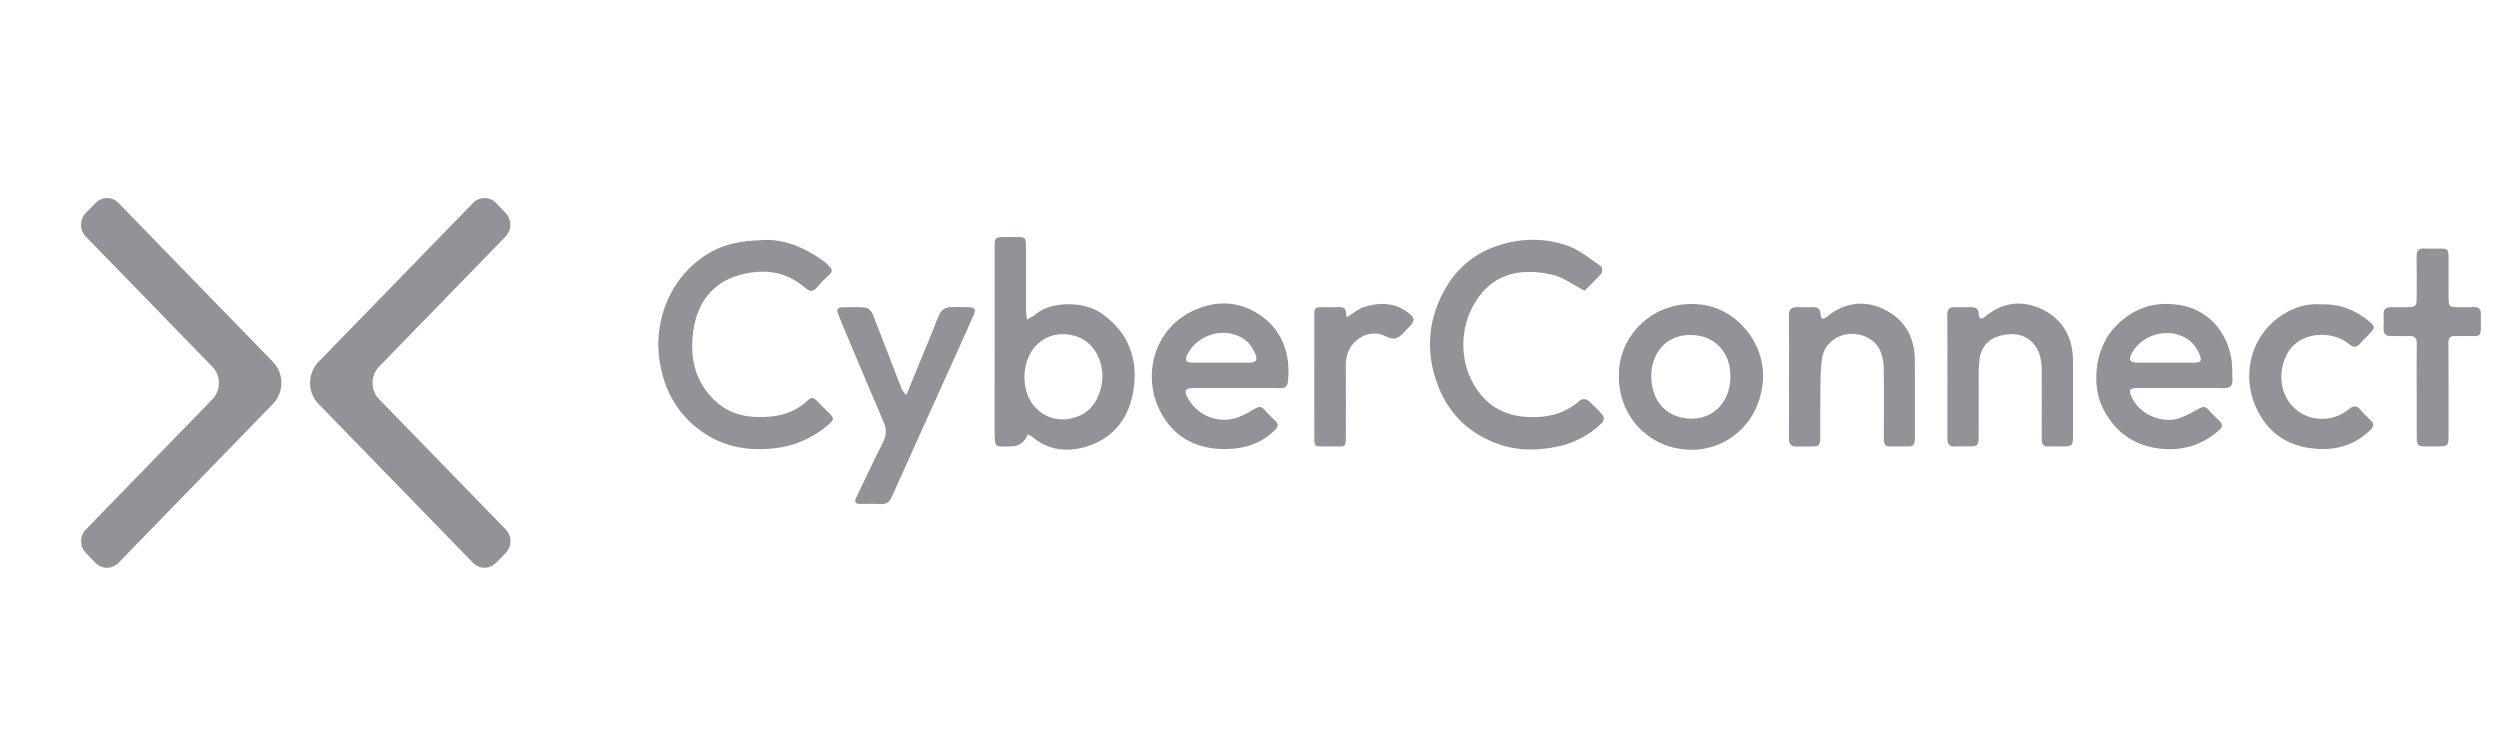 <svg width="262" height="77" viewBox="0 0 262 77" fill="none" xmlns="http://www.w3.org/2000/svg">
<path fill-rule="evenodd" clip-rule="evenodd" d="M39.721 41.825L52.985 55.467C53.144 55.629 53.271 55.821 53.358 56.033C53.445 56.244 53.49 56.472 53.492 56.702C53.494 56.932 53.451 57.16 53.367 57.373C53.283 57.586 53.159 57.78 53.002 57.944L52.029 58.941C51.755 59.236 51.394 59.428 51.002 59.488C50.743 59.524 50.48 59.497 50.233 59.411C49.985 59.324 49.761 59.18 49.577 58.989L33.38 42.331C33.099 42.042 32.876 41.698 32.723 41.32C32.571 40.942 32.492 40.537 32.492 40.128C32.492 39.719 32.571 39.313 32.723 38.935C32.876 38.557 33.099 38.214 33.38 37.925L49.577 21.266C49.735 21.104 49.922 20.975 50.129 20.887C50.335 20.799 50.556 20.753 50.779 20.753C51.003 20.753 51.224 20.799 51.43 20.887C51.636 20.975 51.824 21.104 51.982 21.266L52.985 22.315C53.143 22.478 53.268 22.67 53.354 22.883C53.439 23.095 53.483 23.322 53.483 23.552C53.483 23.782 53.439 24.009 53.354 24.221C53.268 24.433 53.143 24.626 52.985 24.788L39.721 38.434C39.286 38.885 39.042 39.494 39.042 40.13C39.042 40.765 39.286 41.374 39.721 41.825ZM22.262 38.448L9.004 24.803C8.843 24.641 8.715 24.448 8.627 24.235C8.539 24.022 8.493 23.794 8.492 23.562C8.491 23.331 8.534 23.102 8.62 22.888C8.706 22.674 8.832 22.479 8.991 22.316L9.96 21.315C10.236 21.022 10.598 20.83 10.99 20.768C11.248 20.733 11.511 20.761 11.758 20.847C12.005 20.933 12.229 21.077 12.414 21.267L28.604 37.925C28.886 38.215 29.109 38.558 29.261 38.936C29.414 39.314 29.492 39.719 29.492 40.129C29.492 40.538 29.414 40.943 29.261 41.321C29.109 41.699 28.886 42.042 28.604 42.332L12.414 58.99C12.256 59.153 12.068 59.282 11.862 59.37C11.655 59.458 11.434 59.503 11.21 59.503C10.987 59.503 10.766 59.458 10.559 59.37C10.353 59.282 10.165 59.153 10.007 58.99L9.004 57.959C8.846 57.796 8.721 57.603 8.635 57.39C8.549 57.178 8.505 56.95 8.505 56.72C8.505 56.49 8.549 56.262 8.635 56.05C8.721 55.837 8.846 55.644 9.004 55.482L22.262 41.84C22.697 41.389 22.941 40.779 22.941 40.144C22.941 39.509 22.697 38.899 22.262 38.448Z" fill="#949299"/>
<g clip-path="url(#clip0_5221_45259)">
<path d="M107.718 45.517C107.395 46.362 106.794 46.785 105.916 46.785C104.29 46.781 104.233 47.061 104.236 45.09C104.246 38.687 104.239 32.284 104.239 25.881C104.239 24.906 104.295 24.848 105.232 24.84C105.691 24.835 106.147 24.84 106.605 24.84C107.449 24.84 107.519 24.906 107.52 25.737C107.52 27.988 107.517 30.238 107.524 32.488C107.524 32.776 107.579 33.063 107.625 33.494C107.985 33.279 108.256 33.166 108.468 32.982C110.217 31.47 113.673 31.622 115.383 32.802C118.201 34.745 119.281 37.476 118.801 40.799C118.384 43.7 116.787 45.856 113.992 46.761C111.995 47.409 109.96 47.271 108.218 45.807C108.084 45.694 107.913 45.628 107.718 45.517ZM107.359 39.541C107.364 39.625 107.374 39.903 107.401 40.18C107.693 43.068 110.416 44.728 113.065 43.596C114.529 42.97 115.206 41.691 115.471 40.191C115.794 38.358 114.906 35.999 112.937 35.301C110.01 34.262 107.372 36.206 107.359 39.541Z" fill="#949299"/>
<path d="M79.784 25.169C82.012 24.972 84.329 25.896 86.442 27.458C86.643 27.607 86.796 27.819 86.975 27.998C87.246 28.269 87.21 28.501 86.936 28.761C86.486 29.189 86.034 29.621 85.637 30.096C85.221 30.593 84.883 30.602 84.392 30.172C82.333 28.368 79.91 28.133 77.426 28.847C74.669 29.638 73.123 31.698 72.686 34.498C72.231 37.413 72.788 40.087 75.109 42.146C76.689 43.547 78.574 43.816 80.568 43.672C82.116 43.561 83.513 43.053 84.656 41.954C84.988 41.636 85.261 41.626 85.579 41.969C85.987 42.407 86.423 42.819 86.847 43.241C87.45 43.84 87.45 43.98 86.778 44.544C85.138 45.924 83.275 46.758 81.136 46.986C78.53 47.266 76.064 46.892 73.844 45.429C71.097 43.615 69.586 40.989 69.11 37.724C68.448 33.168 70.603 28.324 74.969 26.169C76.148 25.588 77.741 25.224 79.784 25.169Z" fill="#949299"/>
<path d="M166.06 30.464C164.85 29.843 163.841 29.054 162.712 28.797C159.206 28.001 156.155 28.685 154.314 32.182C152.863 34.937 152.979 38.73 155.223 41.408C156.648 43.108 158.564 43.733 160.731 43.718C162.588 43.705 164.237 43.194 165.643 41.916C165.785 41.787 166.244 41.815 166.407 41.952C166.985 42.442 167.523 42.987 168.01 43.566C168.12 43.697 168.061 44.155 167.919 44.296C166.59 45.606 164.964 46.444 163.179 46.811C161.126 47.235 159.025 47.263 157.008 46.533C154.14 45.496 152.02 43.606 150.826 40.718C149.391 37.244 149.551 33.807 151.307 30.532C152.605 28.112 154.621 26.442 157.281 25.641C159.661 24.923 162.058 24.95 164.358 25.782C165.592 26.229 166.668 27.146 167.782 27.902C167.916 27.993 167.95 28.519 167.828 28.66C167.224 29.348 166.553 29.976 166.065 30.465L166.06 30.464Z" fill="#949299"/>
<path d="M129.574 40.665C128.086 40.665 126.601 40.663 125.114 40.665C124.178 40.665 124.033 40.946 124.522 41.794C125.513 43.511 127.556 44.389 129.481 43.819C130.21 43.604 130.894 43.199 131.555 42.805C131.928 42.581 132.178 42.601 132.458 42.891C132.827 43.272 133.177 43.674 133.575 44.02C134.009 44.397 134.007 44.691 133.593 45.094C132.194 46.456 130.484 47.02 128.605 47.061C125.489 47.133 122.987 45.886 121.556 43.036C119.729 39.399 120.887 34.692 124.755 32.708C127.02 31.546 129.37 31.447 131.583 32.721C134.275 34.272 135.302 36.966 134.974 39.991C134.917 40.514 134.689 40.688 134.174 40.678C132.643 40.648 131.11 40.668 129.577 40.667L129.574 40.665ZM127.971 38.007V38.01C128.954 38.01 129.936 38.01 130.919 38.01C131.617 38.01 131.832 37.772 131.563 37.127C131.356 36.629 131.062 36.101 130.661 35.763C128.703 34.115 125.518 34.876 124.411 37.208C124.158 37.739 124.297 37.994 124.885 38.002C125.914 38.017 126.942 38.007 127.971 38.007Z" fill="#949299"/>
<path d="M228.476 40.666C226.989 40.666 225.502 40.66 224.015 40.668C223.149 40.673 223.048 40.852 223.423 41.664C224.231 43.42 226.584 44.456 228.434 43.809C229.153 43.558 229.836 43.175 230.503 42.796C230.868 42.589 231.116 42.589 231.402 42.902C231.773 43.311 232.16 43.71 232.566 44.082C232.977 44.459 232.923 44.767 232.528 45.113C230.829 46.606 228.848 47.236 226.628 47.043C223.794 46.796 221.705 45.398 220.394 42.803C219.15 40.339 219.59 36.666 221.384 34.571C223.315 32.316 225.763 31.485 228.59 31.996C231.132 32.456 233.176 34.373 233.787 37.28C233.965 38.128 233.944 39.021 233.96 39.897C233.971 40.463 233.642 40.686 233.07 40.676C231.537 40.648 230.004 40.666 228.471 40.666H228.476ZM226.932 38.009C227.959 38.009 228.986 38.017 230.014 38.005C230.637 37.999 230.761 37.815 230.545 37.237C230.141 36.157 229.406 35.443 228.3 35.083C226.55 34.512 224.39 35.304 223.481 36.901C223.02 37.712 223.171 38.005 224.055 38.007C225.014 38.007 225.973 38.007 226.932 38.009Z" fill="#949299"/>
<path d="M169.664 39.122C169.692 35.225 173.263 31.323 178.297 31.919C182.005 32.357 185.033 35.967 184.754 39.864C184.425 44.446 180.828 47.29 176.981 47.131C172.547 46.947 169.481 43.324 169.664 39.122ZM181.349 39.367C181.312 36.767 179.583 35.058 177.039 35.103C174.654 35.146 172.997 36.968 173.054 39.543C173.113 42.181 174.784 43.827 177.193 43.874C179.673 43.922 181.387 42.002 181.348 39.367H181.349Z" fill="#949299"/>
<path d="M204.086 39.46C204.086 37.325 204.101 35.19 204.076 33.057C204.07 32.431 204.283 32.155 204.911 32.185C205.459 32.211 206.009 32.198 206.558 32.19C207.034 32.183 207.349 32.329 207.37 32.888C207.391 33.454 207.634 33.52 208.062 33.165C209.894 31.632 211.978 31.433 214.035 32.425C216.133 33.438 217.215 35.303 217.246 37.691C217.28 40.312 217.255 42.934 217.254 45.555C217.254 46.745 217.216 46.783 216.076 46.785C215.641 46.785 215.206 46.758 214.773 46.793C214.167 46.841 213.963 46.566 213.966 45.977C213.981 43.541 213.976 41.105 213.97 38.669C213.963 35.918 212.106 34.462 209.516 35.21C208.329 35.553 207.608 36.425 207.453 37.643C207.326 38.649 207.375 39.678 207.369 40.7C207.357 42.392 207.369 44.087 207.364 45.78C207.36 46.687 207.25 46.79 206.382 46.786C205.901 46.785 205.418 46.755 204.94 46.793C204.296 46.844 204.083 46.533 204.086 45.931C204.096 43.773 204.089 41.616 204.089 39.458L204.086 39.46Z" fill="#949299"/>
<path d="M187.49 39.497C187.49 37.362 187.508 35.227 187.479 33.094C187.471 32.422 187.737 32.165 188.369 32.188C188.917 32.208 189.468 32.2 190.016 32.192C190.47 32.183 190.74 32.324 190.781 32.852C190.828 33.469 191.027 33.532 191.497 33.158C193.319 31.707 195.347 31.417 197.412 32.398C199.559 33.42 200.652 35.265 200.673 37.691C200.697 40.382 200.679 43.075 200.679 45.766C200.679 46.707 200.591 46.791 199.657 46.79C199.222 46.79 198.788 46.79 198.352 46.79C197.513 46.793 197.425 46.699 197.425 45.82C197.425 43.453 197.451 41.087 197.418 38.72C197.402 37.456 197.12 36.258 195.964 35.521C194.072 34.317 191.267 35.199 190.938 37.618C190.791 38.691 190.791 39.788 190.775 40.875C190.749 42.522 190.775 44.17 190.765 45.817C190.76 46.679 190.641 46.788 189.819 46.79C189.315 46.79 188.811 46.782 188.309 46.8C187.735 46.82 187.479 46.573 187.482 45.972C187.497 43.814 187.489 41.656 187.487 39.5L187.49 39.497Z" fill="#949299"/>
<path d="M94.979 41.393C95.877 39.213 96.732 37.148 97.581 35.081C97.898 34.313 98.159 33.517 98.535 32.782C98.672 32.514 99.057 32.256 99.355 32.219C100.032 32.135 100.725 32.185 101.41 32.191C102.193 32.2 102.315 32.38 101.997 33.108C101.34 34.606 100.668 36.097 99.996 37.587C98.925 39.96 97.845 42.33 96.774 44.703C95.664 47.162 94.558 49.623 93.454 52.084C93.224 52.595 92.893 52.88 92.283 52.83C91.579 52.774 90.866 52.812 90.157 52.81C89.646 52.809 89.501 52.617 89.744 52.117C90.677 50.21 91.556 48.278 92.523 46.391C92.908 45.641 92.929 44.987 92.6 44.224C91.142 40.832 89.718 37.426 88.285 34.023C88.123 33.641 87.983 33.252 87.825 32.87C87.657 32.463 87.796 32.216 88.216 32.206C89.061 32.186 89.914 32.152 90.75 32.244C91.014 32.273 91.347 32.64 91.461 32.929C92.492 35.526 93.475 38.143 94.488 40.746C94.571 40.961 94.772 41.128 94.977 41.395L94.979 41.393Z" fill="#949299"/>
<path d="M243.19 31.897C245.186 31.822 246.829 32.469 248.281 33.676C248.913 34.202 248.928 34.343 248.369 34.939C248.038 35.291 247.677 35.617 247.363 35.984C246.965 36.45 246.634 36.456 246.156 36.042C244.519 34.629 240.902 34.603 239.617 37.231C238.591 39.329 239.027 41.959 241.091 43.261C242.533 44.172 244.643 44.153 246.164 42.882C246.692 42.441 247.02 42.512 247.42 42.99C247.729 43.361 248.078 43.702 248.434 44.028C248.838 44.398 248.785 44.698 248.411 45.065C246.828 46.629 244.897 47.19 242.756 47.036C239.731 46.819 237.53 45.315 236.333 42.469C234.836 38.909 236.109 34.667 239.661 32.716C240.786 32.099 241.999 31.796 243.19 31.893V31.897Z" fill="#949299"/>
<path d="M253.269 40.91C253.269 39.286 253.249 37.661 253.279 36.038C253.29 35.435 253.078 35.19 252.486 35.215C251.87 35.242 251.25 35.202 250.634 35.223C250.061 35.243 249.774 35.015 249.797 34.413C249.815 33.926 249.817 33.438 249.797 32.951C249.774 32.403 250.055 32.198 250.549 32.195C251.144 32.191 251.739 32.195 252.333 32.19C253.14 32.182 253.257 32.077 253.264 31.271C253.275 29.81 253.288 28.347 253.257 26.886C253.244 26.242 253.489 26 254.109 26.043C254.586 26.076 255.069 26.05 255.55 26.052C256.582 26.053 256.607 26.076 256.609 27.159C256.612 28.481 256.605 29.803 256.612 31.126C256.617 32.134 256.68 32.193 257.659 32.19C258.185 32.19 258.712 32.203 259.237 32.182C259.754 32.16 259.999 32.372 259.994 32.911C259.963 35.733 260.304 35.157 257.854 35.217C257.672 35.222 257.487 35.227 257.305 35.217C256.783 35.192 256.591 35.41 256.594 35.963C256.618 39.189 256.61 42.413 256.609 45.638C256.609 46.727 256.547 46.78 255.488 46.783C255.076 46.783 254.665 46.783 254.252 46.783C253.381 46.786 253.279 46.691 253.274 45.779C253.266 44.155 253.272 42.53 253.271 40.907L253.269 40.91Z" fill="#949299"/>
<path d="M141.186 33.236C141.81 32.853 142.361 32.349 143.004 32.155C144.613 31.67 146.211 31.686 147.63 32.807C148.274 33.315 148.302 33.616 147.733 34.209C147.606 34.341 147.472 34.468 147.346 34.602C146.758 35.231 146.34 35.824 145.207 35.236C143.42 34.308 141.013 35.753 141.04 38.219C141.07 40.769 141.049 43.321 141.044 45.871C141.042 46.77 141.006 46.796 140.1 46.788C139.619 46.783 139.139 46.785 138.658 46.788C137.789 46.794 137.742 46.755 137.74 45.841C137.735 44.287 137.738 42.733 137.738 41.179C137.738 38.488 137.737 35.799 137.74 33.108C137.74 32.228 137.779 32.193 138.617 32.19C139.144 32.186 139.671 32.213 140.196 32.183C140.739 32.15 141.096 32.279 141.063 32.924C141.058 33.025 141.14 33.13 141.184 33.237L141.186 33.236Z" fill="#949299"/>
</g>
<defs>
<clipPath id="clip0_5221_45259">
<rect width="191" height="28" fill="white" transform="translate(68.992 24.837)"/>
</clipPath>
</defs>
</svg>
